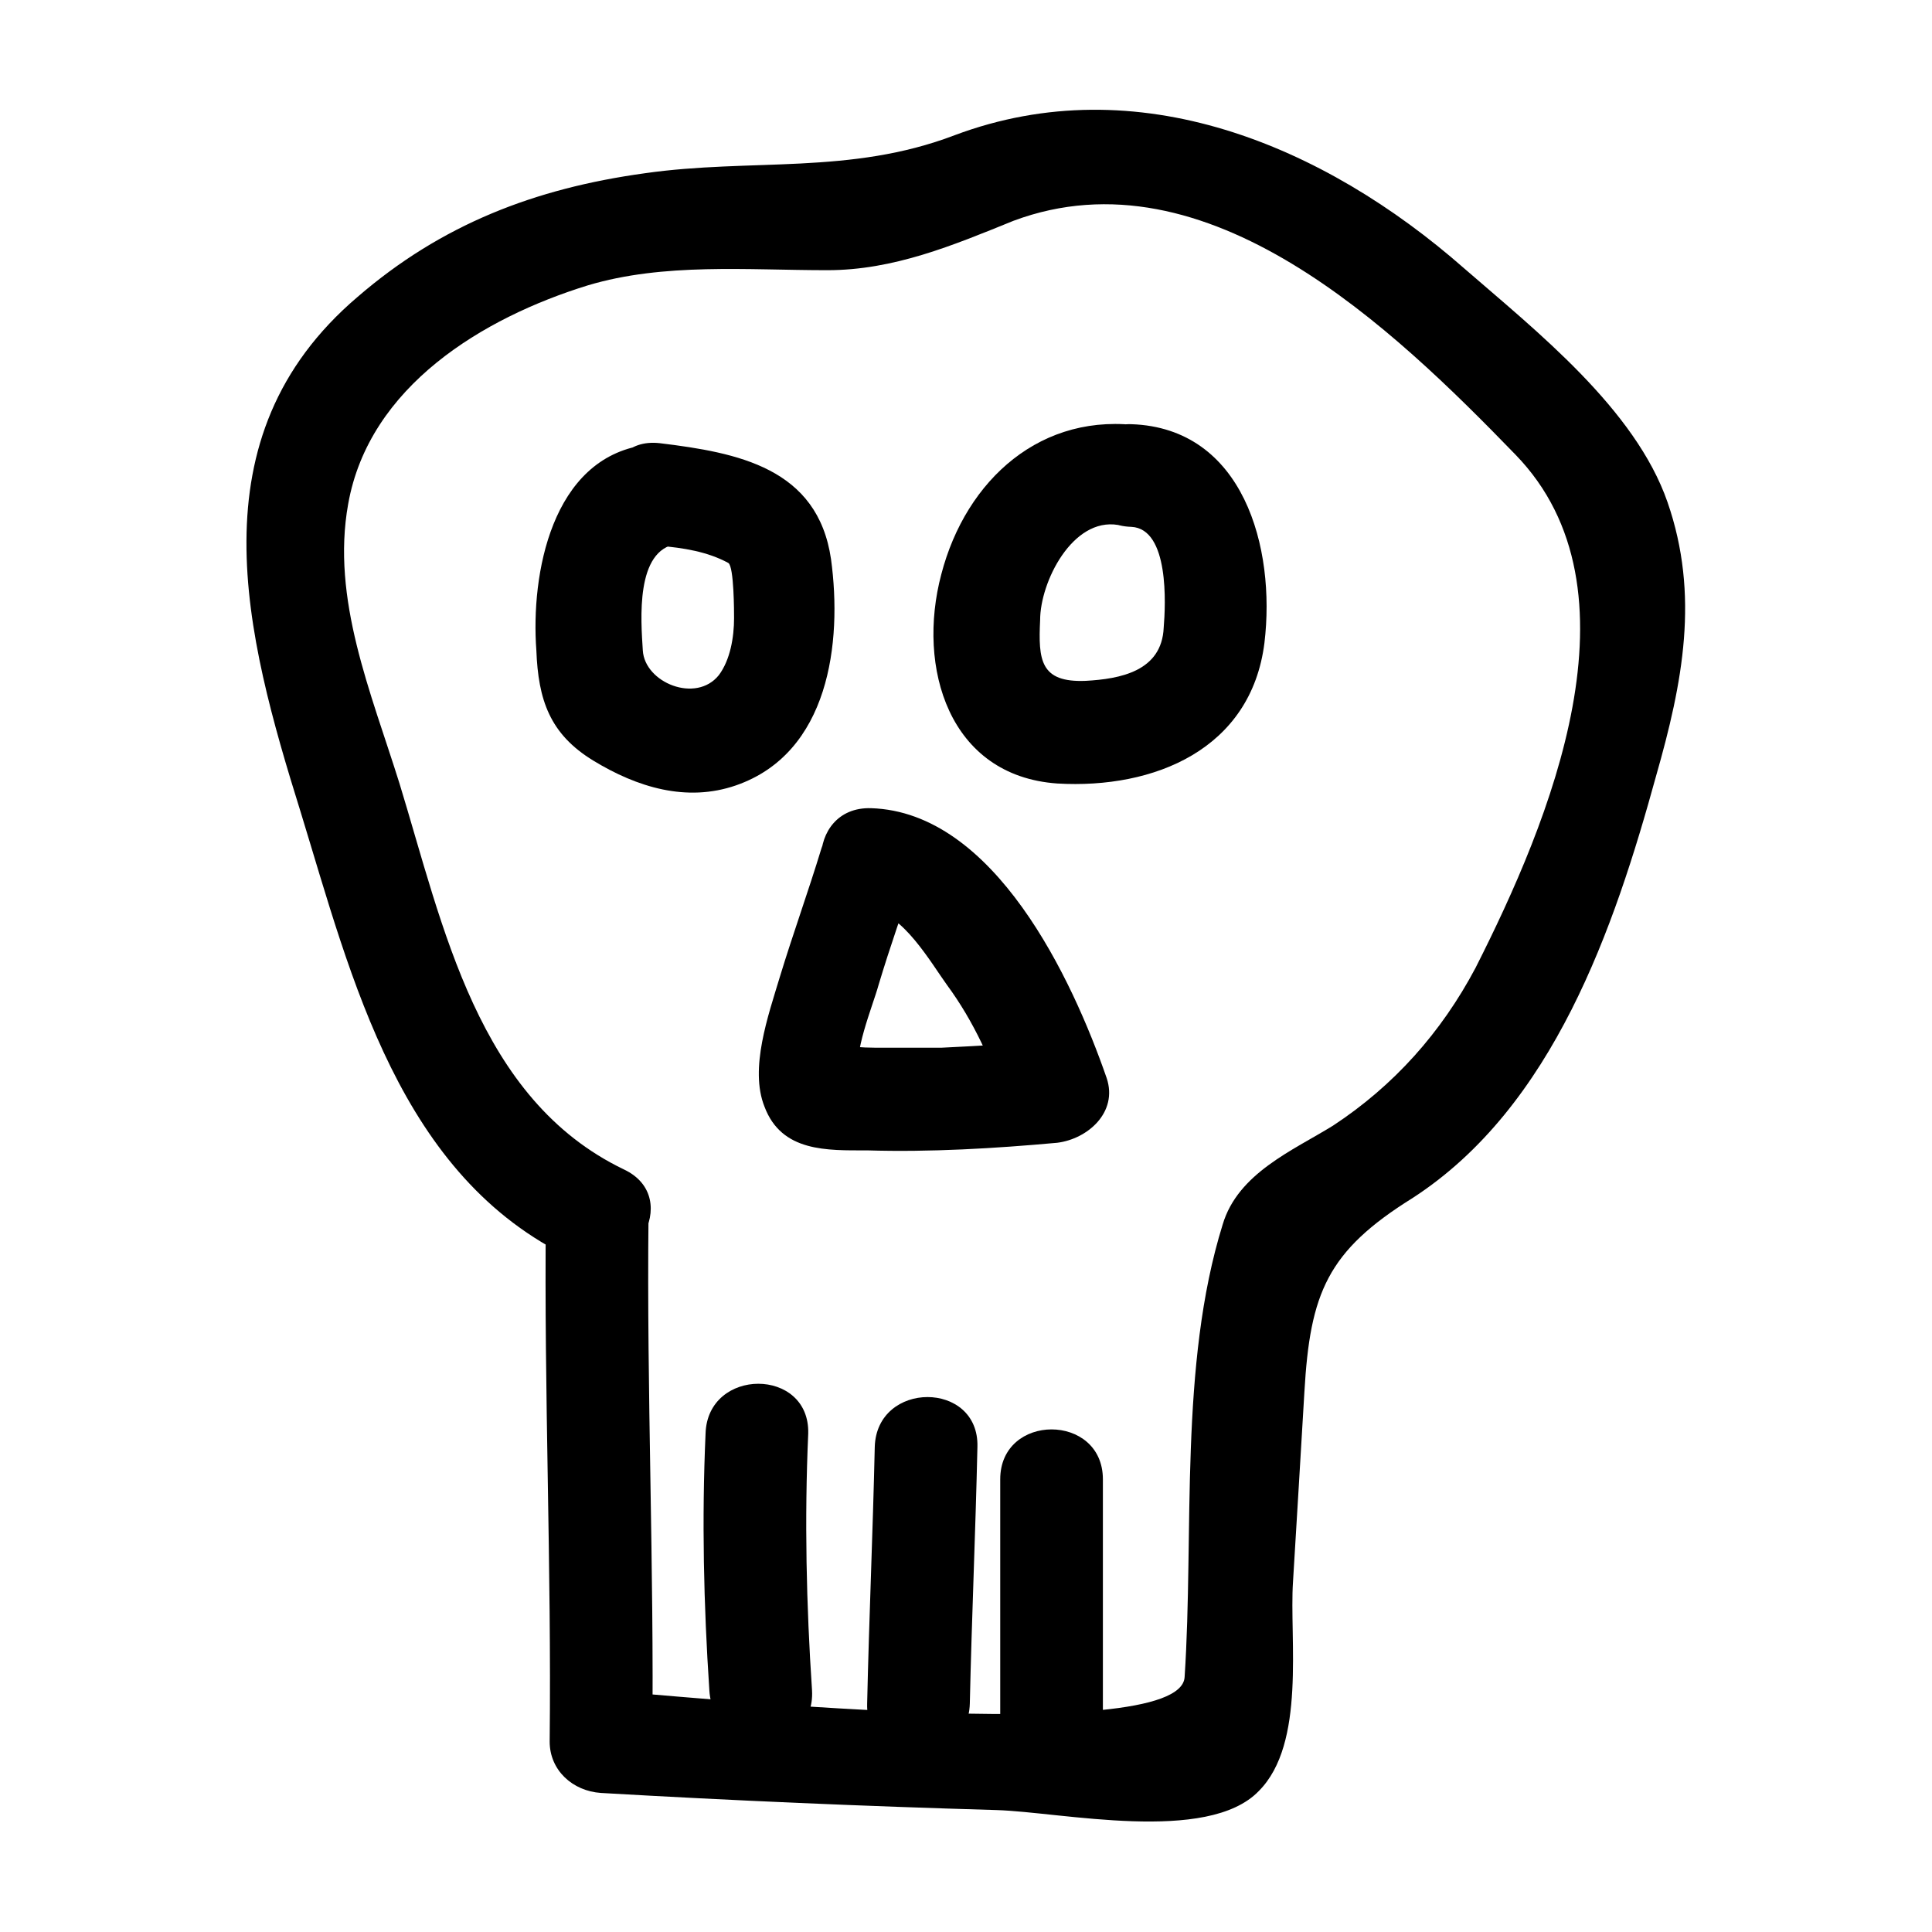 <?xml version="1.0" encoding="UTF-8"?>
<!-- Uploaded to: SVG Repo, www.svgrepo.com, Generator: SVG Repo Mixer Tools -->
<svg fill="#000000" width="800px" height="800px" version="1.1" viewBox="144 144 512 512" xmlns="http://www.w3.org/2000/svg">
 <g>
  <path d="m288.66 466.5c-0.504 46.352 1.512 92.699 1.008 139.05 0 7.559 6.047 13.098 13.602 13.602 34.762 2.016 70.031 3.527 104.79 4.535 17.129 0.504 55.922 9.07 69.527-5.039 12.594-12.594 8.062-40.305 9.07-55.418 1.008-16.625 2.016-33.25 3.023-50.383 1.512-26.199 6.047-37.281 28.719-51.387 37.277-24.18 53.398-71.539 64.484-111.84 7.055-24.688 11.586-47.863 3.023-72.547-8.566-24.688-34.762-45.344-53.906-61.969-37.281-32.746-86.656-53.402-135.02-35.266-27.711 10.578-53.906 6.047-82.121 10.078-29.223 4.031-53.906 13.602-76.074 32.746-43.832 37.281-29.727 89.68-15.113 136.53 13.602 44.336 26.199 96.73 72.043 118.39 15.617 7.559 29.727-16.121 13.602-23.68-38.793-18.641-47.863-64.488-59.449-102.27-7.559-24.184-18.137-48.871-13.602-74.059 5.543-31.234 35.77-49.375 63.48-57.938 20.152-6.047 42.32-4.031 63.48-4.031 17.633 0 33.25-6.551 49.375-13.098 51.387-19.145 100.76 28.719 133 61.969 34.762 35.77 9.07 97.234-10.578 136.03-9.07 17.129-21.664 31.234-37.785 41.816-10.578 6.551-25.191 12.594-29.223 26.199-11.594 37.277-7.562 81.613-10.082 119.9-1.008 19.145-137.54 4.535-154.67 3.527 4.535 4.535 9.07 9.07 13.602 13.602 0.504-46.352-1.512-92.699-1.008-139.05 0-17.633-27.207-17.633-27.207 0z"/>
  <path d="m314.86 261.95c-24.688 3.527-30.23 34.258-28.719 54.41 0.504 13.098 3.527 22.168 15.113 29.223 11.586 7.055 24.688 11.082 37.785 6.551 24.688-8.566 28.215-37.785 25.191-59.953-3.527-24.184-24.688-28.215-45.344-30.73-17.633-2.016-17.129 25.191 0 27.207 6.047 0.504 12.594 1.512 18.137 4.535 1.512 1.008 1.512 13.098 1.512 14.609 0 5.039-1.008 11.082-4.031 15.113-6.047 7.559-19.648 2.016-20.152-6.551-0.504-8.062-2.016-26.703 9.07-28.215 16.125-2.519 9.07-28.715-8.562-26.199z"/>
  <path d="m446.85 256.92c-26.703-4.031-46.855 14.105-53.402 39.297-6.551 24.688 2.016 53.402 30.73 55.418 25.695 1.512 51.387-9.07 54.914-37.281 3.023-25.191-5.543-56.93-35.266-57.938-17.633-0.504-17.633 26.703 0 27.207 10.078 0.504 9.07 20.656 8.566 26.703-0.504 11.586-11.586 13.602-20.656 14.105-12.09 0.504-12.594-5.543-12.09-16.121 0-10.078 8.566-27.207 20.656-25.191 16.625 3.019 23.676-23.176 6.547-26.199z"/>
  <path d="m330.98 523.94c-1.008 22.672-0.504 45.344 1.008 68.016 1.008 17.633 28.215 17.633 27.207 0-1.512-22.672-2.016-45.344-1.008-68.016 0.504-17.637-26.703-17.637-27.207 0z"/>
  <path d="m375.82 527.46c-0.504 22.672-1.512 45.344-2.016 68.016-0.504 17.633 26.703 17.633 27.207 0 0.504-22.672 1.512-45.344 2.016-68.016 0.5-17.633-26.703-17.633-27.207 0z"/>
  <path d="m409.07 536.03v75.066c0 17.633 27.207 17.633 27.207 0v-75.066c0-17.633-27.207-17.633-27.207 0z"/>
  <path d="m361.71 368.76c-3.527 11.586-7.559 22.672-11.082 34.258-3.023 10.078-8.062 24.184-4.031 34.258 4.535 12.09 16.625 11.586 27.207 11.586 16.625 0.504 33.754-0.504 50.383-2.016 8.062-1.008 16.121-8.062 13.098-17.129-9.07-26.199-29.727-70.535-62.473-71.539-17.633-0.504-17.633 26.703 0 27.207 8.062 0 16.121 14.105 20.152 19.648 7.055 9.574 12.09 20.656 15.617 31.738 4.535-5.543 8.566-11.586 13.098-17.129-10.078 1.008-20.152 1.512-30.23 2.016h-15.113c-3.527 0-6.551 0-10.078-0.504-6.047-0.504-6.551-0.504-2.519 0 2.016 2.519 4.031 5.543 6.047 8.062-2.016-5.543 3.527-18.641 5.039-24.184 3.023-10.078 6.551-20.152 10.078-30.23 6.547-15.613-19.652-22.668-25.191-6.043z"/>
 </g>
</svg>